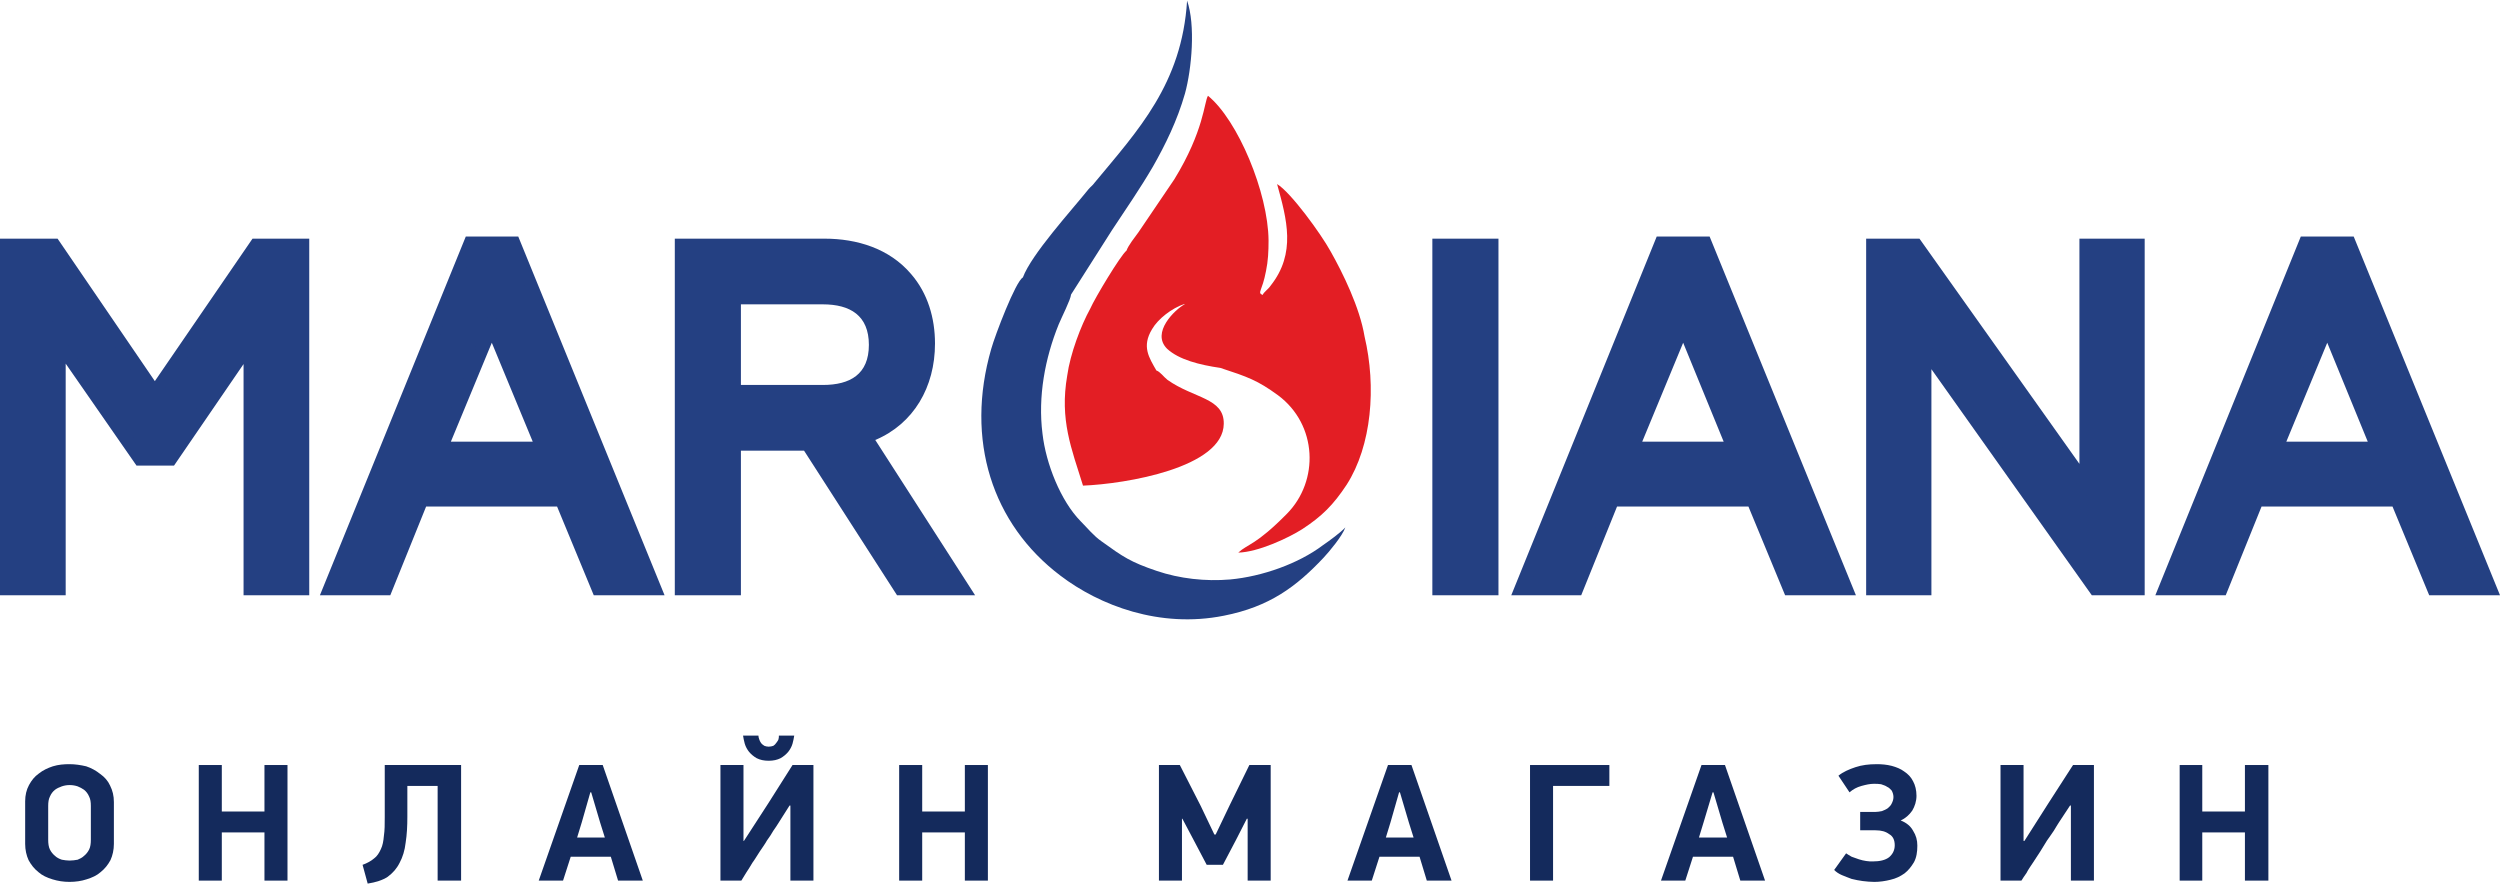 <?xml version="1.0" encoding="UTF-8"?>
<!DOCTYPE svg PUBLIC "-//W3C//DTD SVG 1.1//EN" "http://www.w3.org/Graphics/SVG/1.1/DTD/svg11.dtd">
<!-- Creator: CorelDRAW 2021 (64-Bit) -->
<svg xmlns="http://www.w3.org/2000/svg" xml:space="preserve" width="311px" height="110px" version="1.1" shape-rendering="geometricPrecision" text-rendering="geometricPrecision" image-rendering="optimizeQuality" fill-rule="evenodd" clip-rule="evenodd"
viewBox="0 0 58610 20700"
 xmlns:xlink="http://www.w3.org/1999/xlink"
 xmlns:xodm="http://www.corel.com/coreldraw/odm/2003">
 <g id="Layer_x0020_1">
  <g id="_1760963392768">
   <g>
    <path fill="#244082" d="M23980 6490c-170,90 -650,1350 -740,1670 -620,2140 20,4110 1620,5320 920,700 2330,1240 3830,940 1070,-210 1700,-680 2340,-1360 140,-150 440,-510 510,-710 -110,120 -370,310 -530,420 -570,430 -1420,730 -2170,800 -580,50 -1190,-20 -1720,-200 -620,-210 -790,-330 -1290,-690 -190,-130 -340,-320 -500,-480 -460,-470 -810,-1340 -890,-2050 -110,-870 60,-1770 380,-2560 70,-170 280,-580 290,-700l960 -1510c330,-500 650,-960 960,-1490 290,-510 570,-1080 750,-1710 160,-580 250,-1610 50,-2180 -120,1950 -1150,3040 -2170,4270 -50,70 -90,90 -140,150 -410,510 -1340,1530 -1540,2070z"/>
    <path fill="#E31E24" d="M25020 8790c-180,1040 100,1710 370,2580 1000,-40 3290,-420 3300,-1450 10,-610 -700,-590 -1320,-1030 -90,-70 -170,-190 -260,-220 -170,-300 -350,-560 -100,-970 140,-240 460,-490 760,-590l0 10c-220,120 -790,660 -410,1040 280,260 770,380 1250,450 640,210 870,290 1350,640 930,690 970,2010 210,2780 -730,740 -910,700 -1140,910 460,-10 1170,-340 1500,-550 460,-300 730,-570 1040,-1040 590,-920 700,-2300 420,-3480 -110,-670 -510,-1490 -800,-2000 -220,-400 -930,-1380 -1250,-1570 230,830 450,1620 -150,2380 -60,90 -150,140 -190,220 -130,-60 -10,-80 80,-560 50,-240 60,-460 60,-720 -10,-1120 -720,-2820 -1420,-3390 -90,140 -90,820 -790,1960l-840 1240c-80,110 -240,310 -280,430 -140,110 -740,1110 -850,1360 -220,400 -470,1060 -540,1570z"/>
    <path fill="#244082" d="M3630 8920l2290 -3340 1330 0 0 8360 -1540 0 0 -5420 -1630 2380 -880 0 -1660 -2390 0 5430 -1540 0 0 -8360 1350 0 2280 3340zm9430 2940l-3070 0 -840 2080 -1650 0 3420 -8410 1230 0 3430 8410 -1660 0 -860 -2080zm7460 -1560l2340 3640 -1830 0 -2180 -3390 -1480 0 0 3390 -1550 0 0 -8360 3510 0c760,0 1520,230 2030,830 390,450 560,1030 560,1630 0,1020 -500,1880 -1400,2260zm14610 3640l-1550 0 0 -8360 1550 0 0 8360zm5860 -2080l-3080 0 -840 2080 -1640 0 3410 -8410 1240 0 3430 8410 -1660 0 -860 -2080zm7760 -1000l0 -5280 1530 0 0 8360 -1240 0 -3760 -5300 0 5300 -1530 0 0 -8360 1250 0 3750 5280zm7340 1000l-3070 0 -840 2080 -1650 0 3410 -8410 1240 0 3430 8410 -1660 0 -860 -2080zm-44560 -3840l-960 2320 1920 0 -960 -2320zm5840 -900l0 1890 1920 0c640,0 1080,-250 1080,-940 0,-690 -440,-950 -1080,-950l-1920 0zm22090 900l-960 2320 1910 0 -950 -2320zm15100 0l-960 2320 1910 0 -950 -2320z"/>
    <path fill="#244082" d="M3630 9460l2450 -3580 870 0 0 7760 -930 0 0 -6110 -2110 3070 -550 0 -2120 -3070 0 6110 -930 0 0 -7760 880 0 2440 3580zm9640 2100l-3490 0 -840 2080 -990 0 3170 -7800 820 0 3180 7800 -990 0 -860 -2080zm6780 -1430l2250 3510 -1100 0 -2180 -3400 -1950 0 0 3400 -940 0 0 -7760 3200 0c670,0 1340,200 1800,730 340,400 480,910 480,1430 0,1040 -560,1850 -1560,2090zm14780 3510l-940 0 0 -7760 940 0 0 7760zm6370 -2080l-3490 0 -840 2080 -990 0 3170 -7800 820 0 3180 7800 -990 0 -860 -2080zm7860 270l0 -5950 920 0 0 7760 -780 0 -4220 -5970 0 5970 -920 0 0 -7760 790 0 4210 5950zm7240 -270l-3490 0 -840 2080 -990 0 3170 -7800 820 0 3180 7800 -990 0 -860 -2080zm-44770 -4340l-1420 3430 2830 0 -1410 -3430zm5540 -410l0 2500 2220 0c820,0 1380,-380 1380,-1240 0,-860 -570,-1260 -1380,-1260l-2220 0zm22390 410l-1420 3430 2830 0 -1410 -3430zm15100 0l-1420 3430 2830 0 -1410 -3430z"/>
   </g>
   <path fill="#142A5C" fill-rule="nonzero" d="M2670 19770c0,140 -30,270 -80,380 -60,110 -130,200 -230,280 -90,80 -200,130 -330,170 -120,40 -260,60 -400,60 -140,0 -270,-20 -400,-60 -130,-40 -240,-90 -330,-170 -100,-80 -170,-170 -230,-280 -50,-110 -80,-240 -80,-380l0 -1000c0,-140 30,-270 90,-380 60,-110 130,-200 230,-270 100,-80 210,-130 330,-170 130,-40 260,-50 390,-50 130,0 260,20 390,50 120,40 230,100 330,180 100,70 180,160 230,270 60,120 90,240 90,390l0 980zm-540 -890c0,-90 -10,-160 -40,-220 -30,-70 -70,-120 -120,-160 -40,-30 -100,-60 -150,-80 -60,-20 -120,-30 -190,-30 -60,0 -120,10 -180,30 -60,20 -120,50 -160,80 -50,40 -90,90 -120,160 -30,60 -40,130 -40,220l0 790c0,90 10,170 40,230 30,60 70,110 120,150 40,40 100,70 160,90 60,10 120,20 180,20 70,0 130,-10 190,-20 50,-20 110,-50 150,-90 50,-40 90,-90 120,-150 30,-60 40,-140 40,-230l0 -790z"/>
   <polygon id="_1" fill="#142A5C" fill-rule="nonzero" points="6200,20630 6200,19500 5200,19500 5200,20630 4660,20630 4660,17920 5200,17920 5200,19010 6200,19010 6200,17920 6740,17920 6740,20630 "/>
   <path id="_2" fill="#142A5C" fill-rule="nonzero" d="M9550 18410l0 720c0,220 -10,420 -40,610 -20,180 -70,340 -140,470 -70,140 -160,240 -280,330 -120,80 -280,130 -470,160l-120 -440c110,-40 200,-90 270,-150 70,-50 120,-130 160,-220 40,-80 60,-190 70,-310 20,-130 20,-270 20,-440l0 -1220 1790 0 0 2710 -550 0 0 -2220 -710 0z"/>
   <path id="_3" fill="#142A5C" fill-rule="nonzero" d="M14320 20070l-940 0 -180 560 -570 0 950 -2710 550 0 940 2710 -580 0 -170 -560zm-790 -450l650 0 -110 -350 -210 -710 -20 0 -200 700 -110 360z"/>
   <path id="_4" fill="#142A5C" fill-rule="nonzero" d="M18510 18870l-260 410c-30,50 -70,110 -120,180 -40,70 -90,150 -150,230 -50,90 -110,170 -170,260 -60,90 -110,180 -170,260 -50,90 -100,160 -150,240 -40,70 -80,130 -110,180l-490 0 0 -2710 540 0 0 1780 10 0 570 -880 570 -900 490 0 0 2710 -540 0 0 -1760 -20 0zm-490 -1050c-110,0 -200,-20 -280,-60 -70,-40 -130,-90 -180,-150 -40,-50 -80,-120 -100,-190 -20,-70 -30,-130 -40,-190l360 0c0,30 10,60 20,90 10,30 20,50 40,80 20,30 50,50 80,70 30,10 60,20 100,20 40,0 80,-10 110,-20 30,-20 50,-40 70,-70 20,-30 40,-50 50,-80 10,-30 10,-60 10,-90l360 0c-10,60 -20,120 -40,190 -20,70 -60,140 -100,190 -50,60 -110,110 -180,150 -80,40 -170,60 -280,60z"/>
   <polygon id="_5" fill="#142A5C" fill-rule="nonzero" points="22620,20630 22620,19500 21620,19500 21620,20630 21080,20630 21080,17920 21620,17920 21620,19010 22620,19010 22620,17920 23160,17920 23160,20630 "/>
   <polygon id="_6" fill="#142A5C" fill-rule="nonzero" points="29230,19180 28980,19670 28670,20260 28290,20260 27990,19690 27720,19180 27710,19180 27710,20630 27170,20630 27170,17920 27660,17920 28150,18880 28470,19550 28500,19550 28830,18860 29290,17920 29790,17920 29790,20630 29250,20630 29250,19180 "/>
   <path id="_7" fill="#142A5C" fill-rule="nonzero" d="M33280 20070l-940 0 -180 560 -570 0 950 -2710 550 0 940 2710 -580 0 -170 -560zm-790 -450l650 0 -110 -350 -210 -710 -20 0 -200 700 -110 360z"/>
   <polygon id="_8" fill="#142A5C" fill-rule="nonzero" points="35870,20630 35870,17920 37730,17920 37730,18410 36410,18410 36410,20630 "/>
   <path id="_9" fill="#142A5C" fill-rule="nonzero" d="M40630 20070l-940 0 -180 560 -570 0 950 -2710 550 0 940 2710 -580 0 -170 -560zm-800 -450l660 0 -110 -350 -210 -710 -20 0 -210 700 -110 360z"/>
   <path id="_10" fill="#142A5C" fill-rule="nonzero" d="M43990 17900c130,0 240,10 360,40 110,30 210,70 290,130 90,60 160,130 210,230 50,90 80,210 80,340 0,130 -40,250 -100,350 -70,100 -160,180 -270,230 130,50 230,130 290,240 70,110 100,220 100,350 0,150 -20,280 -80,390 -60,100 -130,190 -220,260 -100,70 -200,120 -330,150 -120,30 -250,50 -380,50 -90,0 -180,-10 -270,-20 -90,-10 -170,-30 -260,-50 -80,-30 -160,-60 -230,-90 -70,-30 -130,-70 -180,-120l280 -390c40,30 80,50 130,80 60,20 110,40 170,60 60,20 110,30 170,40 60,10 110,10 150,10 170,0 300,-30 390,-100 80,-70 130,-160 130,-280 0,-120 -40,-210 -130,-260 -80,-60 -180,-90 -320,-90l-360 0 0 -430 350 0c50,0 110,-10 160,-20 50,-20 100,-40 140,-70 30,-30 70,-60 90,-110 20,-40 40,-90 40,-150 0,-60 -20,-110 -40,-150 -30,-30 -60,-70 -110,-90 -40,-30 -90,-40 -140,-60 -50,-10 -110,-10 -170,-10 -90,0 -180,20 -290,50 -110,30 -200,80 -280,150l-260 -390c110,-90 250,-150 400,-200 150,-50 310,-70 490,-70z"/>
   <path id="_11" fill="#142A5C" fill-rule="nonzero" d="M48530 18870l-270 410c-30,50 -70,110 -110,180 -50,70 -100,150 -160,230 -50,90 -110,170 -160,260 -60,90 -120,180 -170,260 -60,90 -110,160 -150,240 -50,70 -90,130 -120,180l-490 0 0 -2710 540 0 0 1780 20 0 560 -880 580 -900 490 0 0 2710 -540 0 0 -1760 -20 0z"/>
   <polygon id="_12" fill="#142A5C" fill-rule="nonzero" points="52630,20630 52630,19500 51630,19500 51630,20630 51100,20630 51100,17920 51630,17920 51630,19010 52630,19010 52630,17920 53180,17920 53180,20630 "/>
  </g>
 </g>
</svg>
